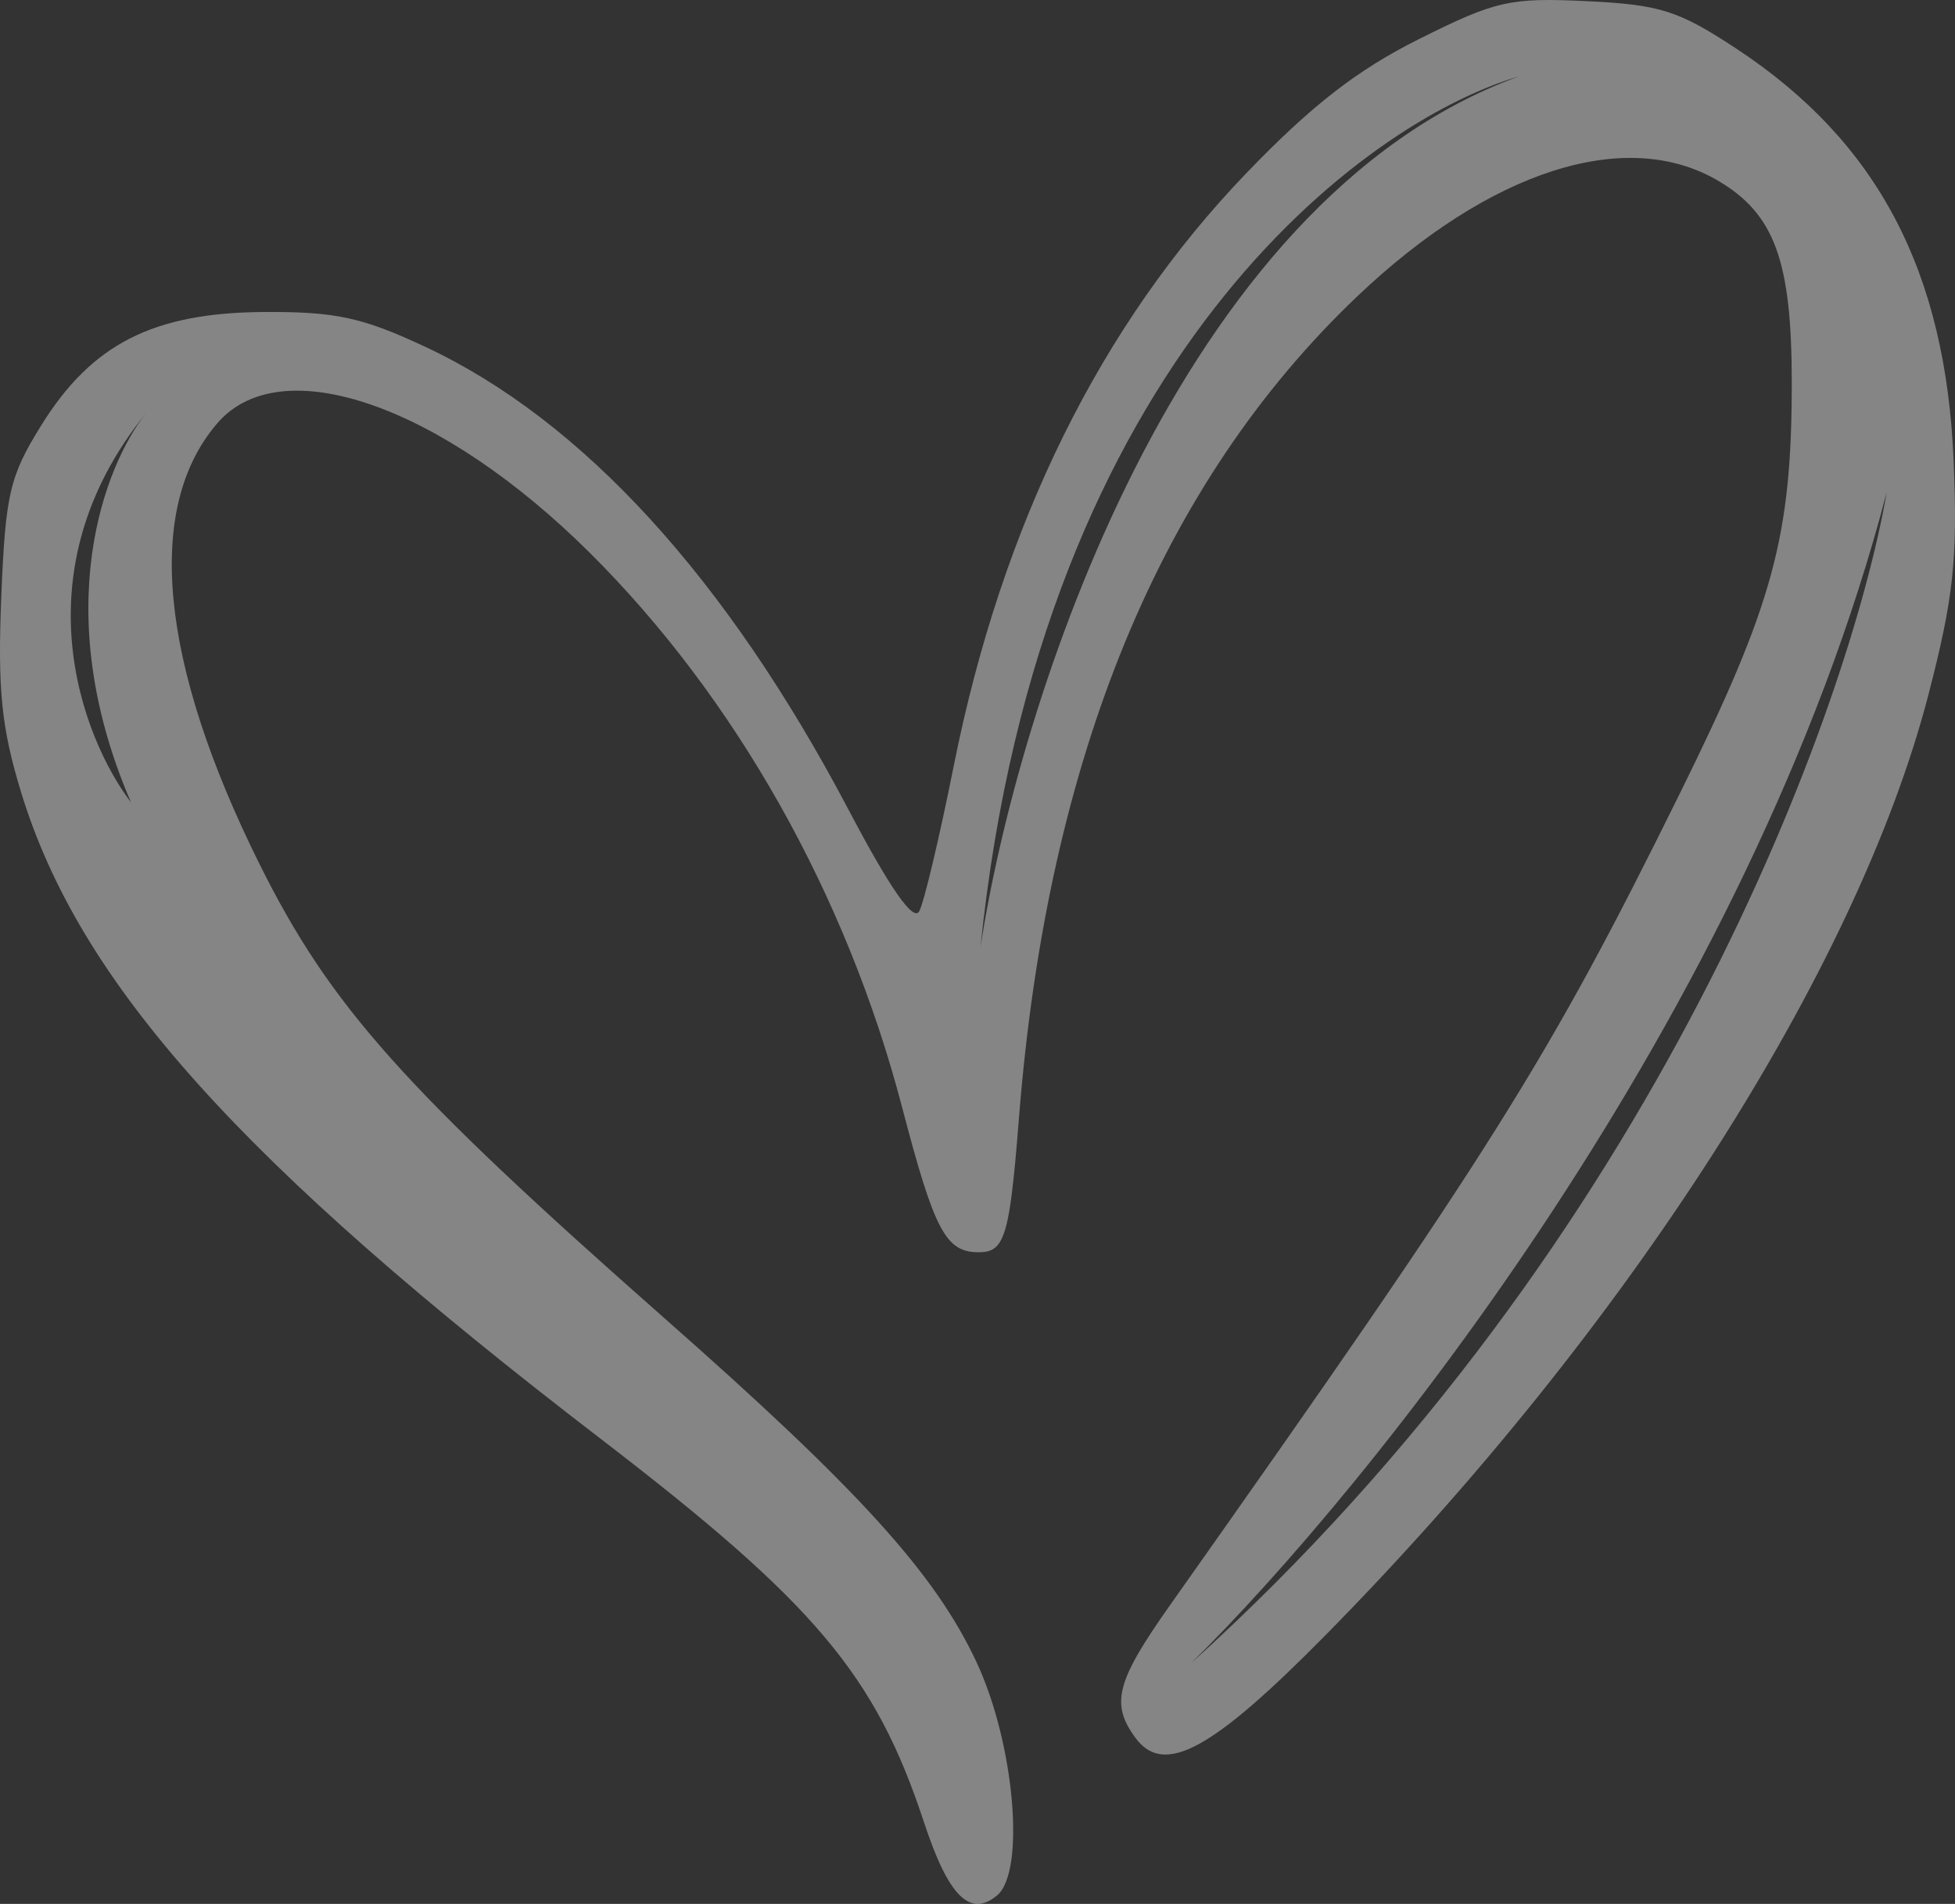 <?xml version="1.0" encoding="UTF-8"?> <svg xmlns="http://www.w3.org/2000/svg" width="307" height="299" viewBox="0 0 307 299" fill="none"><rect x="0" y="0" width="307" height="299" fill="#333333" stroke="none"/> <path opacity="0.4" fill-rule="evenodd" clip-rule="evenodd" d="M195.735 27.176C205.937 16.571 213.116 10.995 222.809 6.145C228.916 3.091 232.503 1.453 236.114 0.655C239.643 -0.121 243.197 -0.106 249.154 0.181C260.702 0.734 263.582 1.647 272.705 7.668C294.883 22.29 305.567 42.618 306.791 72.502C307.421 87.871 306.769 93.892 302.83 109.09C291.61 152.374 255.473 208.765 208.22 256.727C190.298 274.921 182.773 278.995 178.303 272.923C174.366 267.578 175.278 264.057 183.683 252.158C234.456 180.282 243.054 166.594 263.769 124.653C278.5 94.819 281.366 84.3 281.366 60.057C281.366 40.98 278.663 33.586 269.776 28.369C255.33 19.891 233.964 26.745 213.15 46.527C182.253 75.9 164.476 119.056 160.016 175.511C159.601 180.785 159.242 184.766 158.852 187.762C158.371 191.456 157.839 193.654 157.083 194.947C156.277 196.327 155.217 196.665 153.694 196.665C148.511 196.665 146.741 193.317 141.658 173.887C132.928 140.511 115.458 109.506 92.581 86.779C69.284 63.635 44.167 54.883 34.168 66.423C22.685 79.68 25.001 104.038 40.756 135.704C51.833 157.965 63.397 170.927 104.518 207.178C134.914 233.971 146.858 247.149 153.352 261.046C159.32 273.814 161.082 293.954 156.557 297.684C152.305 301.19 148.927 297.798 145.104 286.202C137.471 263.029 128.013 251.812 94.334 225.968C37.631 182.459 12.485 154.415 3.32 124.445C0.224 114.313 -0.387 108.314 0.199 93.778C0.856 77.575 1.505 74.787 6.505 66.753C14.428 54.014 24.074 49.113 41.425 48.998C52.673 48.926 56.876 49.832 66.752 54.452C91.453 65.999 114.07 90.738 133.27 127.204C139.762 139.534 143.437 144.808 144.352 143.112C145.104 141.711 147.538 131.458 149.759 120.327C157.338 82.353 172.807 51.017 195.735 27.176ZM153.973 148.724C159.698 111.288 184.625 31.545 238.53 11.994C214.279 19.107 163.414 56.414 153.973 148.724ZM296.288 77.258C290.423 110.979 260.363 194.984 187.032 261.204C214.5 234.223 274.809 159.667 296.288 77.258ZM22.961 64.849C16.495 72.954 7.496 95.71 20.569 126.004C12.901 115.952 2.735 89.732 22.961 64.849Z" fill="white"></path> </svg> 